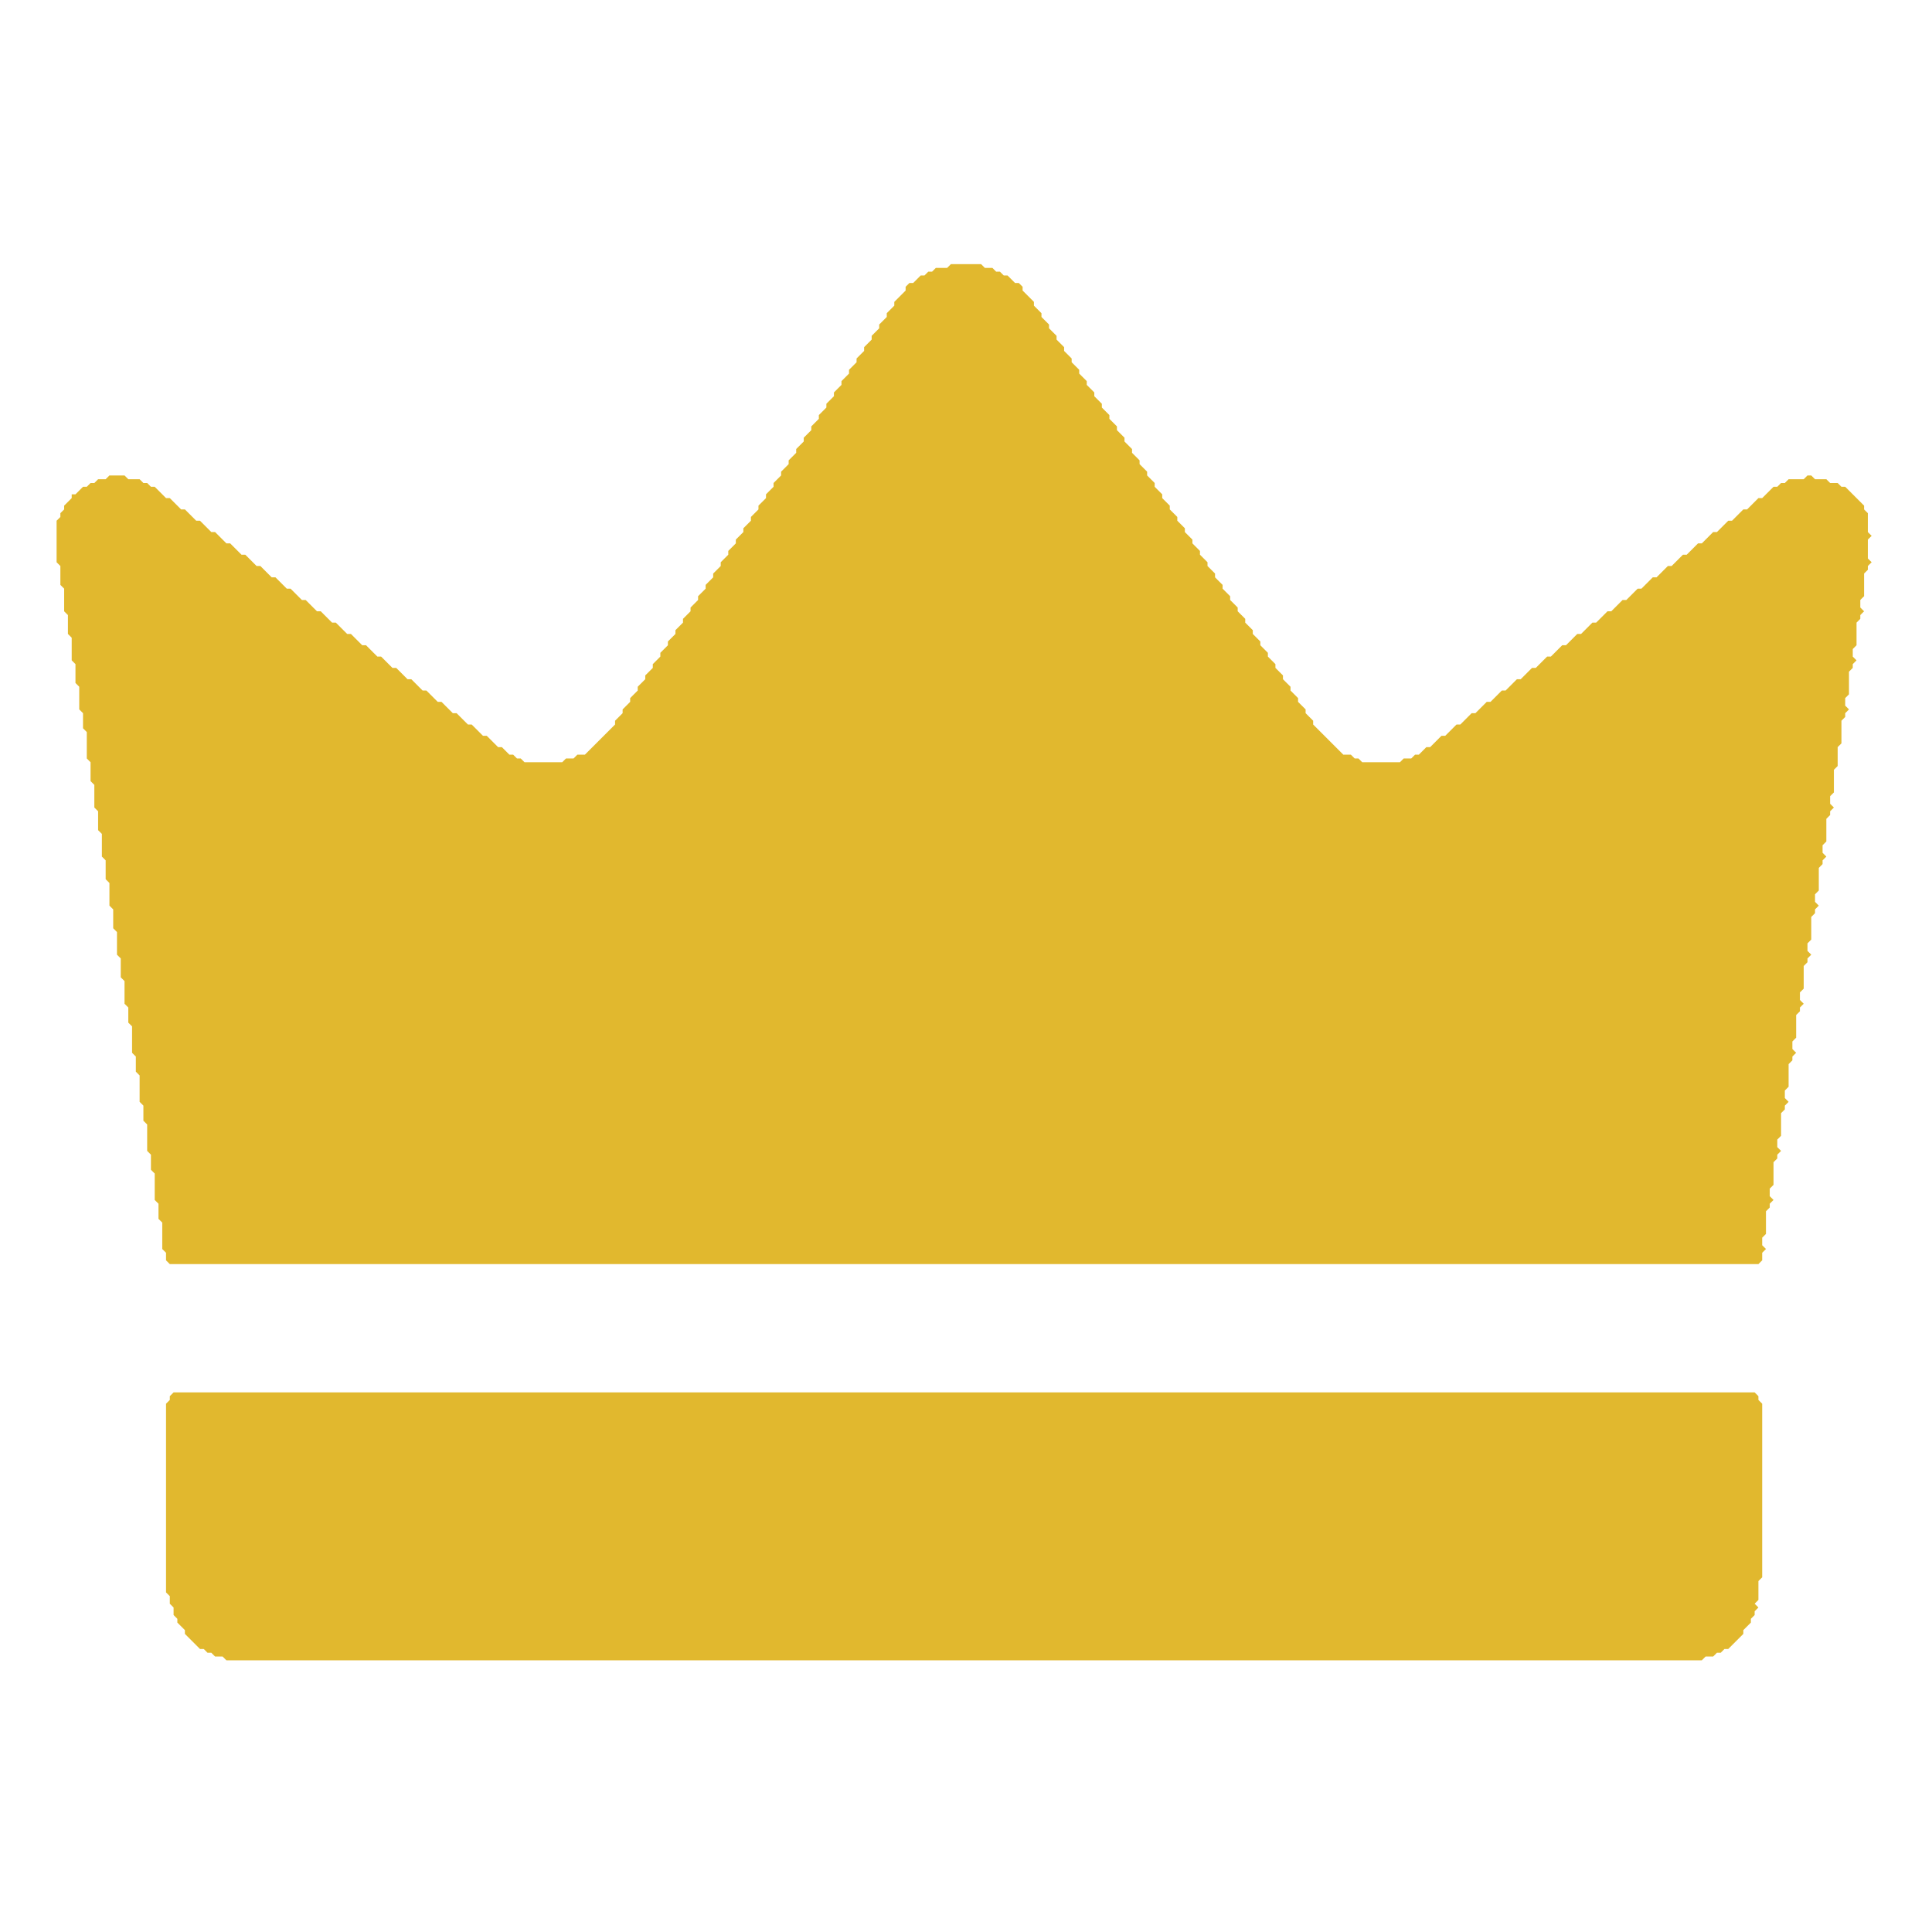 <svg xmlns="http://www.w3.org/2000/svg" version="1.1" width="512" height="512" viewBox="0 0 512 512">
<path d="M 46,369 L 45,370 L 45,371 L 44,372 L 44,422 L 45,423 L 45,425 L 46,426 L 46,428 L 47,429 L 47,430 L 49,432 L 49,433 L 53,437 L 54,437 L 55,438 L 56,438 L 57,439 L 59,439 L 60,440 L 451,440 L 452,439 L 454,439 L 455,438 L 456,438 L 457,437 L 458,437 L 462,433 L 462,432 L 464,430 L 464,429 L 465,428 L 465,427 L 466,426 L 465,425 L 466,424 L 466,419 L 467,418 L 467,372 L 466,371 L 466,370 L 465,369 Z
" fill="#E1B82E" />
<path d="M 252,70 L 251,71 L 248,71 L 247,72 L 246,72 L 245,73 L 244,73 L 242,75 L 241,75 L 240,76 L 240,77 L 237,80 L 237,81 L 235,83 L 235,84 L 233,86 L 233,87 L 231,89 L 231,90 L 229,92 L 229,93 L 227,95 L 227,96 L 225,98 L 225,99 L 223,101 L 223,102 L 221,104 L 221,105 L 219,107 L 219,108 L 217,110 L 217,111 L 215,113 L 215,114 L 213,116 L 213,117 L 211,119 L 211,120 L 209,122 L 209,123 L 207,125 L 207,126 L 205,128 L 205,129 L 203,131 L 203,132 L 201,134 L 201,135 L 199,137 L 199,138 L 197,140 L 197,141 L 195,143 L 195,144 L 193,146 L 193,147 L 191,149 L 191,150 L 189,152 L 189,153 L 187,155 L 187,156 L 185,158 L 185,159 L 183,161 L 183,162 L 181,164 L 181,165 L 179,167 L 179,168 L 177,170 L 177,171 L 175,173 L 175,174 L 173,176 L 173,177 L 171,179 L 171,180 L 169,182 L 169,183 L 167,185 L 167,186 L 165,188 L 165,189 L 163,191 L 163,192 L 155,200 L 153,200 L 152,201 L 150,201 L 149,202 L 139,202 L 138,201 L 137,201 L 136,200 L 135,200 L 133,198 L 132,198 L 129,195 L 128,195 L 125,192 L 124,192 L 121,189 L 120,189 L 117,186 L 116,186 L 113,183 L 112,183 L 109,180 L 108,180 L 105,177 L 104,177 L 101,174 L 100,174 L 97,171 L 96,171 L 93,168 L 92,168 L 89,165 L 88,165 L 85,162 L 84,162 L 81,159 L 80,159 L 77,156 L 76,156 L 73,153 L 72,153 L 69,150 L 68,150 L 65,147 L 64,147 L 61,144 L 60,144 L 57,141 L 56,141 L 53,138 L 52,138 L 49,135 L 48,135 L 45,132 L 44,132 L 41,129 L 40,129 L 39,128 L 38,128 L 37,127 L 34,127 L 33,126 L 29,126 L 28,127 L 26,127 L 25,128 L 24,128 L 23,129 L 22,129 L 20,131 L 19,131 L 19,132 L 17,134 L 17,135 L 16,136 L 16,137 L 15,138 L 15,149 L 16,150 L 16,155 L 17,156 L 17,162 L 18,163 L 18,168 L 19,169 L 19,175 L 20,176 L 20,181 L 21,182 L 21,188 L 22,189 L 22,193 L 23,194 L 23,201 L 24,202 L 24,207 L 25,208 L 25,214 L 26,215 L 26,220 L 27,221 L 27,227 L 28,228 L 28,233 L 29,234 L 29,240 L 30,241 L 30,246 L 31,247 L 31,253 L 32,254 L 32,259 L 33,260 L 33,266 L 34,267 L 34,271 L 35,272 L 35,279 L 36,280 L 36,284 L 37,285 L 37,292 L 38,293 L 38,297 L 39,298 L 39,305 L 40,306 L 40,310 L 41,311 L 41,318 L 42,319 L 42,323 L 43,324 L 43,331 L 44,332 L 44,334 L 45,335 L 466,335 L 467,334 L 467,332 L 468,331 L 467,330 L 467,328 L 468,327 L 468,321 L 469,320 L 469,319 L 470,318 L 469,317 L 469,315 L 470,314 L 470,308 L 471,307 L 471,306 L 472,305 L 471,304 L 471,302 L 472,301 L 472,295 L 473,294 L 473,293 L 474,292 L 473,291 L 473,289 L 474,288 L 474,282 L 475,281 L 475,280 L 476,279 L 475,278 L 475,276 L 476,275 L 476,269 L 477,268 L 477,267 L 478,266 L 477,265 L 477,263 L 478,262 L 478,256 L 479,255 L 479,254 L 480,253 L 479,252 L 479,250 L 480,249 L 480,243 L 481,242 L 481,241 L 482,240 L 481,239 L 481,237 L 482,236 L 482,230 L 483,229 L 483,228 L 484,227 L 483,226 L 483,224 L 484,223 L 484,217 L 485,216 L 485,215 L 486,214 L 485,213 L 485,211 L 486,210 L 486,204 L 487,203 L 487,198 L 488,197 L 488,191 L 489,190 L 489,189 L 490,188 L 489,187 L 489,185 L 490,184 L 490,178 L 491,177 L 491,176 L 492,175 L 491,174 L 491,172 L 492,171 L 492,165 L 493,164 L 493,163 L 494,162 L 493,161 L 493,159 L 494,158 L 494,152 L 495,151 L 495,150 L 496,149 L 495,148 L 495,143 L 496,142 L 495,141 L 495,136 L 494,135 L 494,134 L 489,129 L 488,129 L 487,128 L 485,128 L 484,127 L 481,127 L 480,126 L 479,126 L 478,127 L 474,127 L 473,128 L 472,128 L 471,129 L 470,129 L 467,132 L 466,132 L 463,135 L 462,135 L 459,138 L 458,138 L 455,141 L 454,141 L 451,144 L 450,144 L 447,147 L 446,147 L 443,150 L 442,150 L 439,153 L 438,153 L 435,156 L 434,156 L 431,159 L 430,159 L 427,162 L 426,162 L 423,165 L 422,165 L 419,168 L 418,168 L 415,171 L 414,171 L 411,174 L 410,174 L 407,177 L 406,177 L 403,180 L 402,180 L 399,183 L 398,183 L 395,186 L 394,186 L 391,189 L 390,189 L 387,192 L 386,192 L 383,195 L 382,195 L 379,198 L 378,198 L 376,200 L 375,200 L 374,201 L 372,201 L 371,202 L 361,202 L 360,201 L 359,201 L 358,200 L 356,200 L 348,192 L 348,191 L 346,189 L 346,188 L 344,186 L 344,185 L 342,183 L 342,182 L 340,180 L 340,179 L 338,177 L 338,176 L 336,174 L 336,173 L 334,171 L 334,170 L 332,168 L 332,167 L 330,165 L 330,164 L 328,162 L 328,161 L 326,159 L 326,158 L 324,156 L 324,155 L 322,153 L 322,152 L 320,150 L 320,149 L 318,147 L 318,146 L 316,144 L 316,143 L 314,141 L 314,140 L 312,138 L 312,137 L 310,135 L 310,134 L 308,132 L 308,131 L 306,129 L 306,128 L 304,126 L 304,125 L 302,123 L 302,122 L 300,120 L 300,119 L 298,117 L 298,116 L 296,114 L 296,113 L 294,111 L 294,110 L 292,108 L 292,107 L 290,105 L 290,104 L 288,102 L 288,101 L 286,99 L 286,98 L 284,96 L 284,95 L 282,93 L 282,92 L 280,90 L 280,89 L 278,87 L 278,86 L 276,84 L 276,83 L 274,81 L 274,80 L 271,77 L 271,76 L 270,75 L 269,75 L 267,73 L 266,73 L 265,72 L 264,72 L 263,71 L 261,71 L 260,70 Z
" fill="#E1B82E" />
</svg>
